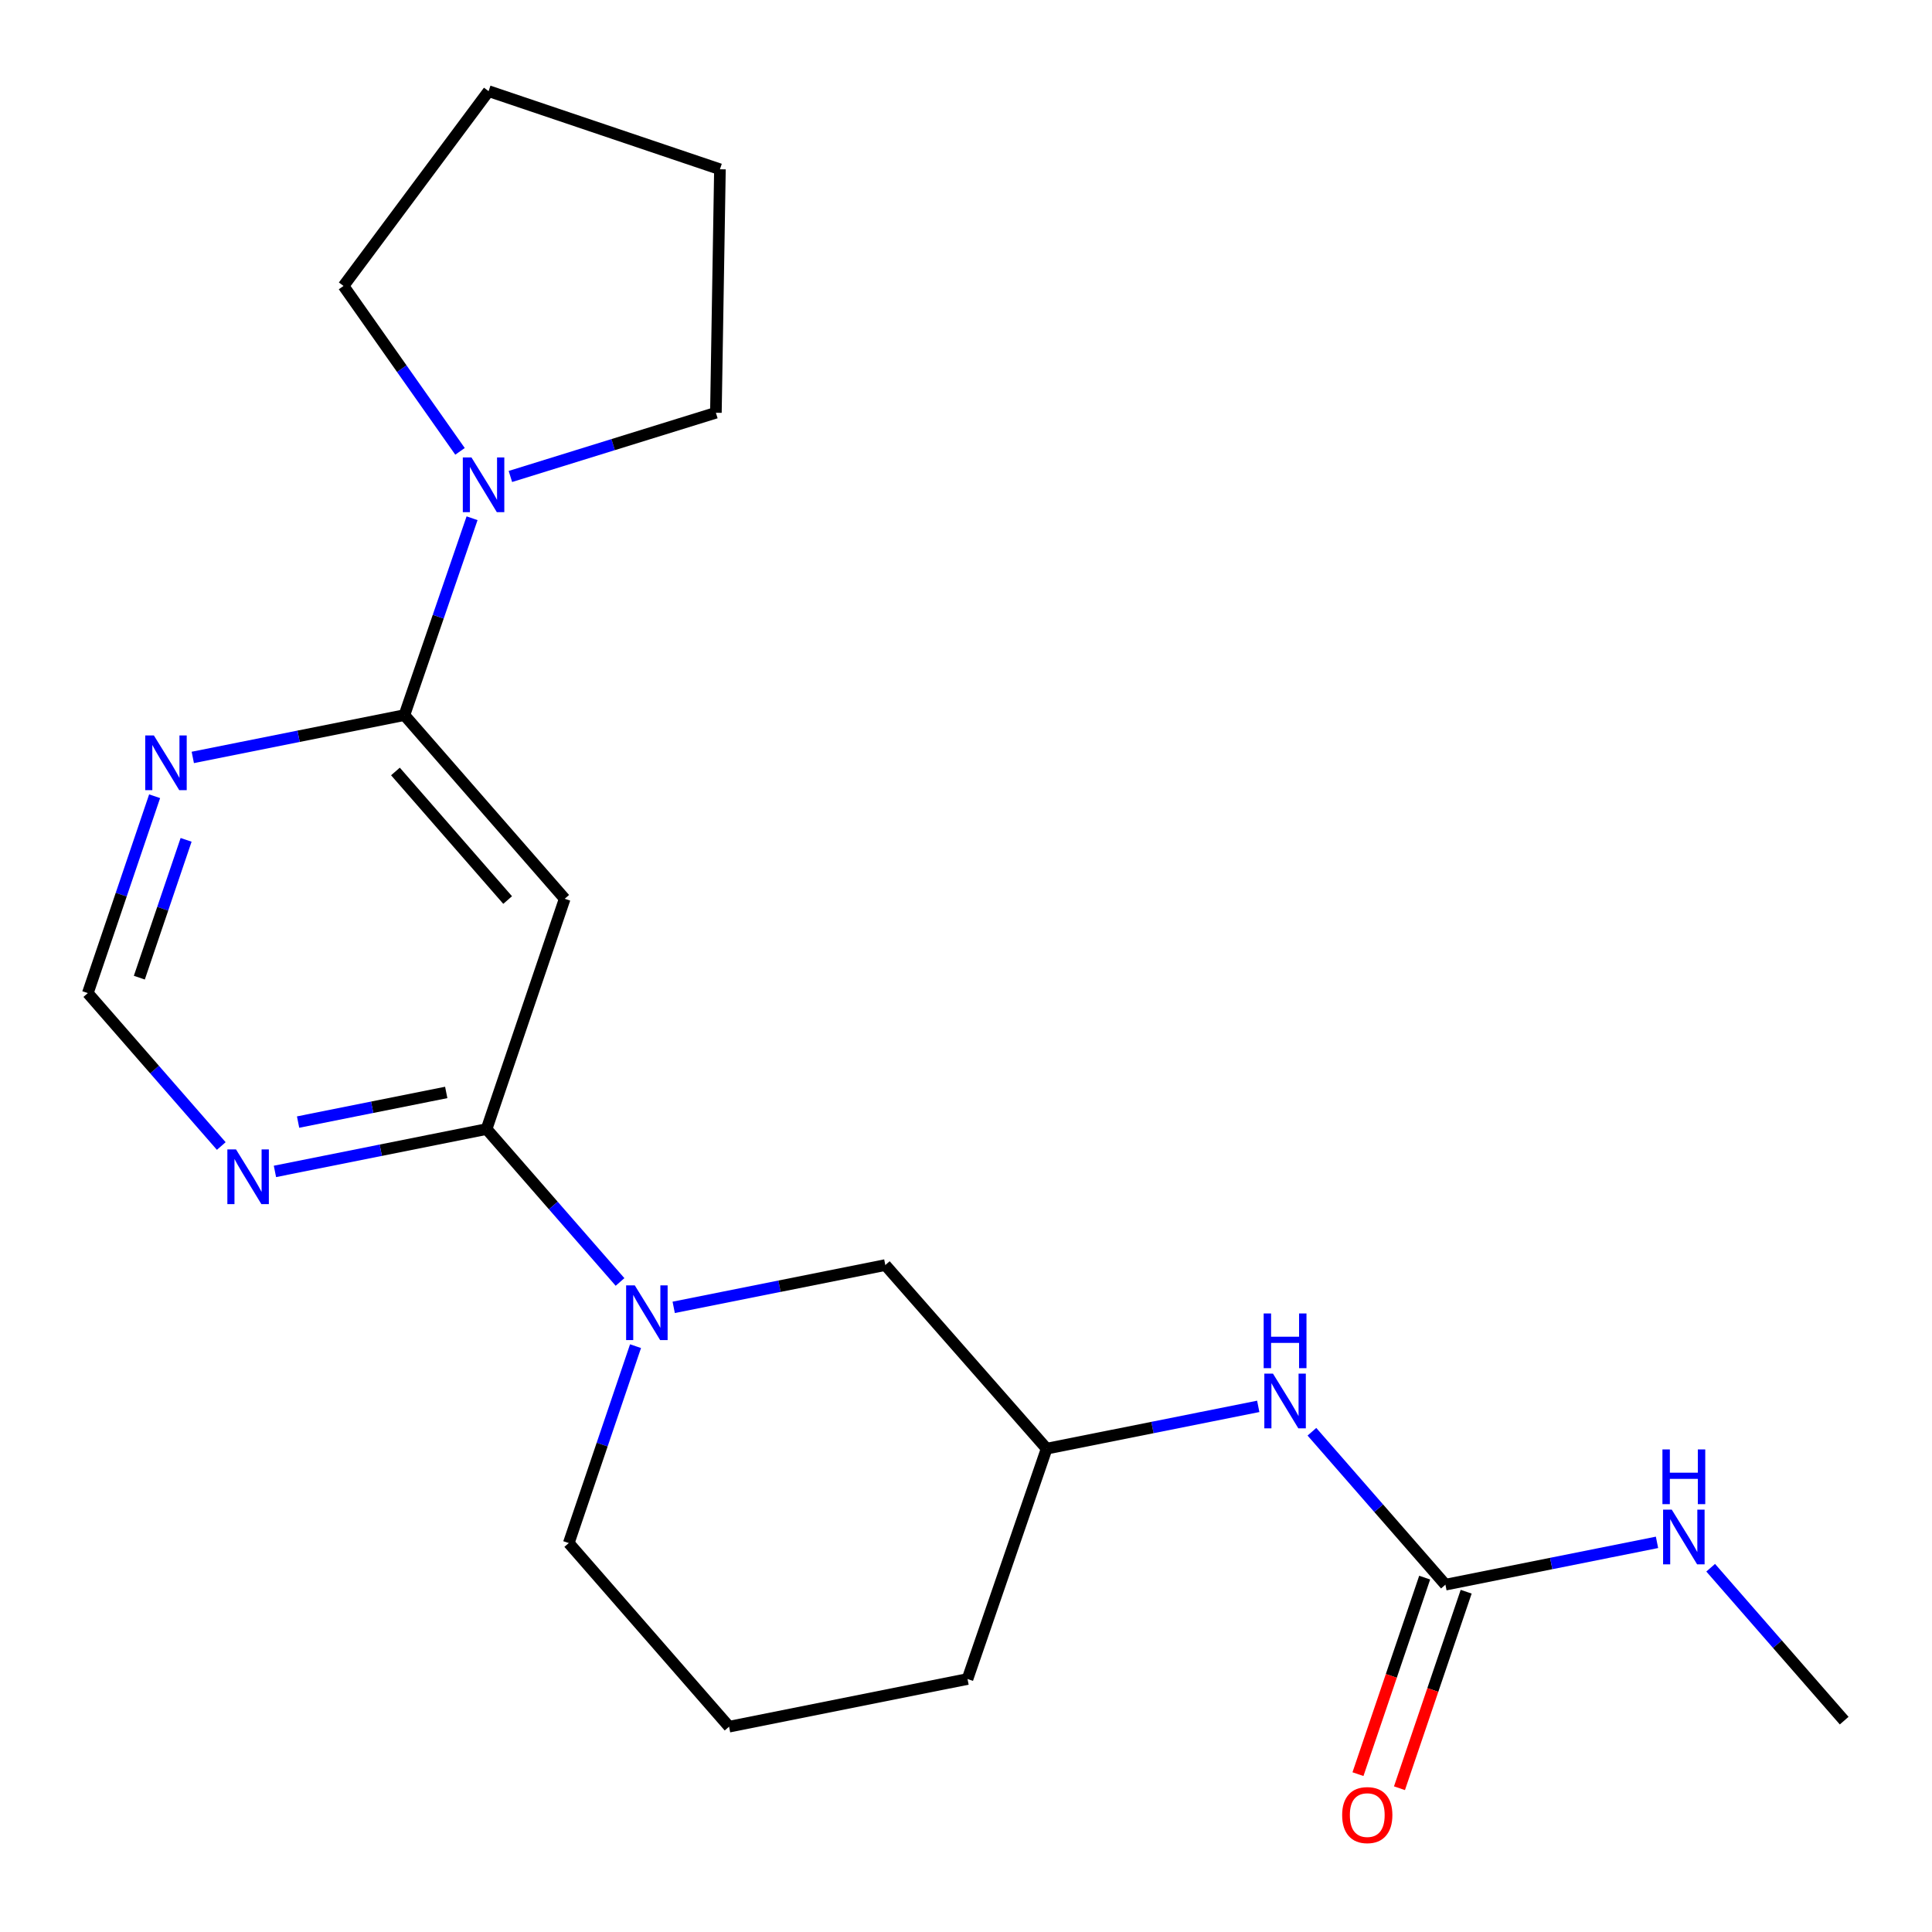 <?xml version='1.0' encoding='iso-8859-1'?>
<svg version='1.1' baseProfile='full'
              xmlns='http://www.w3.org/2000/svg'
                      xmlns:rdkit='http://www.rdkit.org/xml'
                      xmlns:xlink='http://www.w3.org/1999/xlink'
                  xml:space='preserve'
width='1000px' height='1000px' viewBox='0 0 1000 1000'>
<!-- END OF HEADER -->
<rect style='opacity:1.0;fill:#FFFFFF;stroke:none' width='1000' height='1000' x='0' y='0'> </rect>
<path class='bond-1' d='M 251.853,584.399 L 286.39,623.971' style='fill:none;fill-rule:evenodd;stroke:#000000;stroke-width:6px;stroke-linecap:butt;stroke-linejoin:miter;stroke-opacity:1' />
<path class='bond-1' d='M 286.39,623.971 L 320.926,663.544' style='fill:none;fill-rule:evenodd;stroke:#0000FF;stroke-width:6px;stroke-linecap:butt;stroke-linejoin:miter;stroke-opacity:1' />
<path class='bond-2' d='M 251.853,584.399 L 292.291,465.202' style='fill:none;fill-rule:evenodd;stroke:#000000;stroke-width:6px;stroke-linecap:butt;stroke-linejoin:miter;stroke-opacity:1' />
<path class='bond-4' d='M 251.853,584.399 L 197.081,595.359' style='fill:none;fill-rule:evenodd;stroke:#000000;stroke-width:6px;stroke-linecap:butt;stroke-linejoin:miter;stroke-opacity:1' />
<path class='bond-4' d='M 197.081,595.359 L 142.309,606.319' style='fill:none;fill-rule:evenodd;stroke:#0000FF;stroke-width:6px;stroke-linecap:butt;stroke-linejoin:miter;stroke-opacity:1' />
<path class='bond-4' d='M 230.971,565.445 L 192.631,573.117' style='fill:none;fill-rule:evenodd;stroke:#000000;stroke-width:6px;stroke-linecap:butt;stroke-linejoin:miter;stroke-opacity:1' />
<path class='bond-4' d='M 192.631,573.117 L 154.29,580.789' style='fill:none;fill-rule:evenodd;stroke:#0000FF;stroke-width:6px;stroke-linecap:butt;stroke-linejoin:miter;stroke-opacity:1' />
<path class='bond-0' d='M 209.323,370.137 L 292.291,465.202' style='fill:none;fill-rule:evenodd;stroke:#000000;stroke-width:6px;stroke-linecap:butt;stroke-linejoin:miter;stroke-opacity:1' />
<path class='bond-0' d='M 204.679,399.312 L 262.756,465.857' style='fill:none;fill-rule:evenodd;stroke:#000000;stroke-width:6px;stroke-linecap:butt;stroke-linejoin:miter;stroke-opacity:1' />
<path class='bond-3' d='M 209.323,370.137 L 226.832,319.188' style='fill:none;fill-rule:evenodd;stroke:#000000;stroke-width:6px;stroke-linecap:butt;stroke-linejoin:miter;stroke-opacity:1' />
<path class='bond-3' d='M 226.832,319.188 L 244.341,268.239' style='fill:none;fill-rule:evenodd;stroke:#0000FF;stroke-width:6px;stroke-linecap:butt;stroke-linejoin:miter;stroke-opacity:1' />
<path class='bond-5' d='M 209.323,370.137 L 154.557,381.092' style='fill:none;fill-rule:evenodd;stroke:#000000;stroke-width:6px;stroke-linecap:butt;stroke-linejoin:miter;stroke-opacity:1' />
<path class='bond-5' d='M 154.557,381.092 L 99.792,392.046' style='fill:none;fill-rule:evenodd;stroke:#0000FF;stroke-width:6px;stroke-linecap:butt;stroke-linejoin:miter;stroke-opacity:1' />
<path class='bond-9' d='M 348.707,676.688 L 403.473,665.739' style='fill:none;fill-rule:evenodd;stroke:#0000FF;stroke-width:6px;stroke-linecap:butt;stroke-linejoin:miter;stroke-opacity:1' />
<path class='bond-9' d='M 403.473,665.739 L 458.239,654.791' style='fill:none;fill-rule:evenodd;stroke:#000000;stroke-width:6px;stroke-linecap:butt;stroke-linejoin:miter;stroke-opacity:1' />
<path class='bond-13' d='M 328.952,696.771 L 311.674,747.729' style='fill:none;fill-rule:evenodd;stroke:#0000FF;stroke-width:6px;stroke-linecap:butt;stroke-linejoin:miter;stroke-opacity:1' />
<path class='bond-13' d='M 311.674,747.729 L 294.395,798.686' style='fill:none;fill-rule:evenodd;stroke:#000000;stroke-width:6px;stroke-linecap:butt;stroke-linejoin:miter;stroke-opacity:1' />
<path class='bond-14' d='M 238.103,233.621 L 207.955,190.81' style='fill:none;fill-rule:evenodd;stroke:#0000FF;stroke-width:6px;stroke-linecap:butt;stroke-linejoin:miter;stroke-opacity:1' />
<path class='bond-14' d='M 207.955,190.81 L 177.807,148' style='fill:none;fill-rule:evenodd;stroke:#000000;stroke-width:6px;stroke-linecap:butt;stroke-linejoin:miter;stroke-opacity:1' />
<path class='bond-15' d='M 264.178,246.622 L 317.362,230.131' style='fill:none;fill-rule:evenodd;stroke:#0000FF;stroke-width:6px;stroke-linecap:butt;stroke-linejoin:miter;stroke-opacity:1' />
<path class='bond-15' d='M 317.362,230.131 L 370.546,213.64' style='fill:none;fill-rule:evenodd;stroke:#000000;stroke-width:6px;stroke-linecap:butt;stroke-linejoin:miter;stroke-opacity:1' />
<path class='bond-7' d='M 114.528,593.177 L 79.991,553.605' style='fill:none;fill-rule:evenodd;stroke:#0000FF;stroke-width:6px;stroke-linecap:butt;stroke-linejoin:miter;stroke-opacity:1' />
<path class='bond-7' d='M 79.991,553.605 L 45.455,514.033' style='fill:none;fill-rule:evenodd;stroke:#000000;stroke-width:6px;stroke-linecap:butt;stroke-linejoin:miter;stroke-opacity:1' />
<path class='bond-21' d='M 80.032,412.131 L 62.743,463.082' style='fill:none;fill-rule:evenodd;stroke:#0000FF;stroke-width:6px;stroke-linecap:butt;stroke-linejoin:miter;stroke-opacity:1' />
<path class='bond-21' d='M 62.743,463.082 L 45.455,514.033' style='fill:none;fill-rule:evenodd;stroke:#000000;stroke-width:6px;stroke-linecap:butt;stroke-linejoin:miter;stroke-opacity:1' />
<path class='bond-21' d='M 96.325,434.704 L 84.223,470.37' style='fill:none;fill-rule:evenodd;stroke:#0000FF;stroke-width:6px;stroke-linecap:butt;stroke-linejoin:miter;stroke-opacity:1' />
<path class='bond-21' d='M 84.223,470.37 L 72.121,506.036' style='fill:none;fill-rule:evenodd;stroke:#000000;stroke-width:6px;stroke-linecap:butt;stroke-linejoin:miter;stroke-opacity:1' />
<path class='bond-6' d='M 748.147,820.222 L 713.598,780.647' style='fill:none;fill-rule:evenodd;stroke:#000000;stroke-width:6px;stroke-linecap:butt;stroke-linejoin:miter;stroke-opacity:1' />
<path class='bond-6' d='M 713.598,780.647 L 679.049,741.073' style='fill:none;fill-rule:evenodd;stroke:#0000FF;stroke-width:6px;stroke-linecap:butt;stroke-linejoin:miter;stroke-opacity:1' />
<path class='bond-10' d='M 737.407,816.577 L 720.146,867.436' style='fill:none;fill-rule:evenodd;stroke:#000000;stroke-width:6px;stroke-linecap:butt;stroke-linejoin:miter;stroke-opacity:1' />
<path class='bond-10' d='M 720.146,867.436 L 702.885,918.295' style='fill:none;fill-rule:evenodd;stroke:#FF0000;stroke-width:6px;stroke-linecap:butt;stroke-linejoin:miter;stroke-opacity:1' />
<path class='bond-10' d='M 758.887,823.867 L 741.625,874.726' style='fill:none;fill-rule:evenodd;stroke:#000000;stroke-width:6px;stroke-linecap:butt;stroke-linejoin:miter;stroke-opacity:1' />
<path class='bond-10' d='M 741.625,874.726 L 724.364,925.584' style='fill:none;fill-rule:evenodd;stroke:#FF0000;stroke-width:6px;stroke-linecap:butt;stroke-linejoin:miter;stroke-opacity:1' />
<path class='bond-12' d='M 748.147,820.222 L 802.907,809.268' style='fill:none;fill-rule:evenodd;stroke:#000000;stroke-width:6px;stroke-linecap:butt;stroke-linejoin:miter;stroke-opacity:1' />
<path class='bond-12' d='M 802.907,809.268 L 857.666,798.314' style='fill:none;fill-rule:evenodd;stroke:#0000FF;stroke-width:6px;stroke-linecap:butt;stroke-linejoin:miter;stroke-opacity:1' />
<path class='bond-8' d='M 651.268,727.933 L 596.502,738.882' style='fill:none;fill-rule:evenodd;stroke:#0000FF;stroke-width:6px;stroke-linecap:butt;stroke-linejoin:miter;stroke-opacity:1' />
<path class='bond-8' d='M 596.502,738.882 L 541.736,749.83' style='fill:none;fill-rule:evenodd;stroke:#000000;stroke-width:6px;stroke-linecap:butt;stroke-linejoin:miter;stroke-opacity:1' />
<path class='bond-11' d='M 458.239,654.791 L 541.736,749.83' style='fill:none;fill-rule:evenodd;stroke:#000000;stroke-width:6px;stroke-linecap:butt;stroke-linejoin:miter;stroke-opacity:1' />
<path class='bond-17' d='M 541.736,749.83 L 500.781,869.052' style='fill:none;fill-rule:evenodd;stroke:#000000;stroke-width:6px;stroke-linecap:butt;stroke-linejoin:miter;stroke-opacity:1' />
<path class='bond-18' d='M 885.447,811.452 L 919.996,851.026' style='fill:none;fill-rule:evenodd;stroke:#0000FF;stroke-width:6px;stroke-linecap:butt;stroke-linejoin:miter;stroke-opacity:1' />
<path class='bond-18' d='M 919.996,851.026 L 954.545,890.601' style='fill:none;fill-rule:evenodd;stroke:#000000;stroke-width:6px;stroke-linecap:butt;stroke-linejoin:miter;stroke-opacity:1' />
<path class='bond-16' d='M 294.395,798.686 L 377.363,893.726' style='fill:none;fill-rule:evenodd;stroke:#000000;stroke-width:6px;stroke-linecap:butt;stroke-linejoin:miter;stroke-opacity:1' />
<path class='bond-19' d='M 177.807,148 L 252.899,47.176' style='fill:none;fill-rule:evenodd;stroke:#000000;stroke-width:6px;stroke-linecap:butt;stroke-linejoin:miter;stroke-opacity:1' />
<path class='bond-20' d='M 370.546,213.64 L 372.638,87.614' style='fill:none;fill-rule:evenodd;stroke:#000000;stroke-width:6px;stroke-linecap:butt;stroke-linejoin:miter;stroke-opacity:1' />
<path class='bond-22' d='M 377.363,893.726 L 500.781,869.052' style='fill:none;fill-rule:evenodd;stroke:#000000;stroke-width:6px;stroke-linecap:butt;stroke-linejoin:miter;stroke-opacity:1' />
<path class='bond-23' d='M 252.899,47.176 L 372.638,87.614' style='fill:none;fill-rule:evenodd;stroke:#000000;stroke-width:6px;stroke-linecap:butt;stroke-linejoin:miter;stroke-opacity:1' />
<path  class='atom-2' d='M 328.561 665.304
L 337.841 680.304
Q 338.761 681.784, 340.241 684.464
Q 341.721 687.144, 341.801 687.304
L 341.801 665.304
L 345.561 665.304
L 345.561 693.624
L 341.681 693.624
L 331.721 677.224
Q 330.561 675.304, 329.321 673.104
Q 328.121 670.904, 327.761 670.224
L 327.761 693.624
L 324.081 693.624
L 324.081 665.304
L 328.561 665.304
' fill='#0000FF'/>
<path  class='atom-4' d='M 244.03 236.768
L 253.31 251.768
Q 254.23 253.248, 255.71 255.928
Q 257.19 258.608, 257.27 258.768
L 257.27 236.768
L 261.03 236.768
L 261.03 265.088
L 257.15 265.088
L 247.19 248.688
Q 246.03 246.768, 244.79 244.568
Q 243.59 242.368, 243.23 241.688
L 243.23 265.088
L 239.55 265.088
L 239.55 236.768
L 244.03 236.768
' fill='#0000FF'/>
<path  class='atom-5' d='M 122.162 594.938
L 131.442 609.938
Q 132.362 611.418, 133.842 614.098
Q 135.322 616.778, 135.402 616.938
L 135.402 594.938
L 139.162 594.938
L 139.162 623.258
L 135.282 623.258
L 125.322 606.858
Q 124.162 604.938, 122.922 602.738
Q 121.722 600.538, 121.362 599.858
L 121.362 623.258
L 117.682 623.258
L 117.682 594.938
L 122.162 594.938
' fill='#0000FF'/>
<path  class='atom-6' d='M 79.645 380.663
L 88.925 395.663
Q 89.845 397.143, 91.325 399.823
Q 92.805 402.503, 92.885 402.663
L 92.885 380.663
L 96.645 380.663
L 96.645 408.983
L 92.765 408.983
L 82.805 392.583
Q 81.645 390.663, 80.405 388.463
Q 79.205 386.263, 78.845 385.583
L 78.845 408.983
L 75.165 408.983
L 75.165 380.663
L 79.645 380.663
' fill='#0000FF'/>
<path  class='atom-9' d='M 658.894 710.997
L 668.174 725.997
Q 669.094 727.477, 670.574 730.157
Q 672.054 732.837, 672.134 732.997
L 672.134 710.997
L 675.894 710.997
L 675.894 739.317
L 672.014 739.317
L 662.054 722.917
Q 660.894 720.997, 659.654 718.797
Q 658.454 716.597, 658.094 715.917
L 658.094 739.317
L 654.414 739.317
L 654.414 710.997
L 658.894 710.997
' fill='#0000FF'/>
<path  class='atom-9' d='M 654.074 679.845
L 657.914 679.845
L 657.914 691.885
L 672.394 691.885
L 672.394 679.845
L 676.234 679.845
L 676.234 708.165
L 672.394 708.165
L 672.394 695.085
L 657.914 695.085
L 657.914 708.165
L 654.074 708.165
L 654.074 679.845
' fill='#0000FF'/>
<path  class='atom-11' d='M 694.696 939.486
Q 694.696 932.686, 698.056 928.886
Q 701.416 925.086, 707.696 925.086
Q 713.976 925.086, 717.336 928.886
Q 720.696 932.686, 720.696 939.486
Q 720.696 946.366, 717.296 950.286
Q 713.896 954.166, 707.696 954.166
Q 701.456 954.166, 698.056 950.286
Q 694.696 946.406, 694.696 939.486
M 707.696 950.966
Q 712.016 950.966, 714.336 948.086
Q 716.696 945.166, 716.696 939.486
Q 716.696 933.926, 714.336 931.126
Q 712.016 928.286, 707.696 928.286
Q 703.376 928.286, 701.016 931.086
Q 698.696 933.886, 698.696 939.486
Q 698.696 945.206, 701.016 948.086
Q 703.376 950.966, 707.696 950.966
' fill='#FF0000'/>
<path  class='atom-13' d='M 865.293 781.376
L 874.573 796.376
Q 875.493 797.856, 876.973 800.536
Q 878.453 803.216, 878.533 803.376
L 878.533 781.376
L 882.293 781.376
L 882.293 809.696
L 878.413 809.696
L 868.453 793.296
Q 867.293 791.376, 866.053 789.176
Q 864.853 786.976, 864.493 786.296
L 864.493 809.696
L 860.813 809.696
L 860.813 781.376
L 865.293 781.376
' fill='#0000FF'/>
<path  class='atom-13' d='M 860.473 750.224
L 864.313 750.224
L 864.313 762.264
L 878.793 762.264
L 878.793 750.224
L 882.633 750.224
L 882.633 778.544
L 878.793 778.544
L 878.793 765.464
L 864.313 765.464
L 864.313 778.544
L 860.473 778.544
L 860.473 750.224
' fill='#0000FF'/>
</svg>
